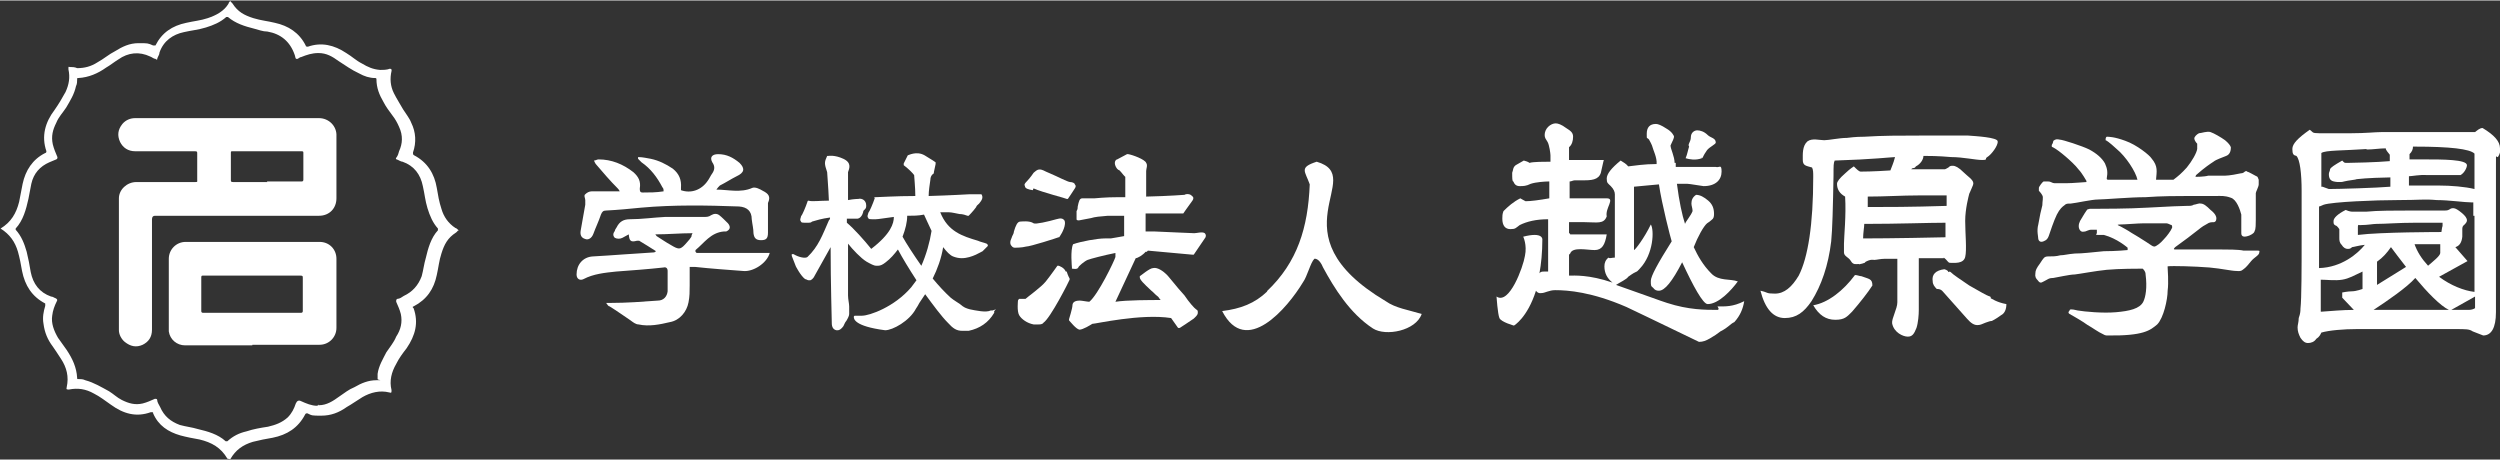 <?xml version="1.0" encoding="UTF-8"?>
<svg xmlns="http://www.w3.org/2000/svg" xmlns:xlink="http://www.w3.org/1999/xlink" width="500px" height="92px" viewBox="0 0 501 92" version="1.1">
<rect x="0" y="0" width="501" height="92" fill="#333333" stroke="none"/>
<g id="surface1">
<path style=" stroke:none;fill-rule:nonzero;fill:rgb(100%,100%,100%);fill-opacity:1;" d="M 139.605 50.602 L 154.254 50.602 C 153.672 52.695 150.883 54.441 148.906 54.211 C 145.766 53.977 142.512 53.746 139.258 53.395 L 138.211 53.395 L 138.211 57.121 C 138.211 58.285 138.211 59.336 137.977 60.5 C 137.629 62.363 136.234 64.109 134.258 64.457 C 132.281 64.926 130.074 65.391 127.98 64.926 C 127.402 64.926 126.82 64.457 126.355 64.109 C 124.961 63.176 123.68 62.246 122.168 61.312 C 121.938 61.312 121.703 60.965 121.473 60.613 L 122.402 60.613 C 125.539 60.613 128.68 60.383 131.816 60.148 C 132.98 60.148 133.676 59.336 133.793 58.285 L 133.793 54.211 C 133.793 53.629 133.445 53.395 132.98 53.512 C 129.84 53.859 126.586 54.094 123.449 54.328 C 121.238 54.559 118.914 54.793 116.938 55.84 C 116.242 56.191 115.543 55.84 115.543 54.91 C 115.543 52.93 116.824 51.414 118.797 51.297 C 122.984 51.066 127.051 50.715 131.121 50.484 L 131.469 50.25 C 130.191 49.434 129.262 48.852 128.098 48.156 L 127.633 48.156 C 126.355 48.504 126.121 48.156 126.004 46.875 C 125.539 47.105 125.191 47.34 124.727 47.57 C 124.262 47.805 123.68 47.805 123.215 47.57 C 122.75 47.105 122.867 46.641 123.215 46.176 C 123.215 45.941 123.449 45.707 123.566 45.477 C 124.145 44.312 124.961 43.844 126.238 43.844 C 128.562 43.844 131.004 43.496 133.328 43.379 L 141.117 43.379 C 141.582 43.379 142.047 43.379 142.512 43.031 C 143.094 42.68 143.676 42.68 144.141 43.031 C 144.605 43.379 145.418 44.195 145.883 44.66 C 146.465 45.359 146.348 45.941 145.535 46.293 C 145.535 46.293 145.184 46.293 145.07 46.293 C 142.395 46.523 141.117 48.621 139.375 50.02 L 139.375 50.367 Z M 131.238 46.758 C 131.469 46.988 131.469 47.105 131.586 47.223 C 132.516 47.805 133.328 48.387 134.375 48.969 C 136.117 50.02 136.352 50.02 137.746 48.387 C 138.094 48.039 138.328 47.688 138.559 47.34 C 138.559 47.34 138.559 46.988 138.793 46.641 C 136.234 46.641 133.91 46.875 131.238 46.875 Z M 131.238 46.758 "/>
<path style=" stroke:none;fill-rule:nonzero;fill:rgb(100%,100%,100%);fill-opacity:1;" d="M 124.379 38.605 C 124.145 38.141 124.031 37.906 123.797 37.672 C 122.285 36.16 120.891 34.527 119.496 32.898 C 119.262 32.664 119.148 32.316 119.031 32.082 C 119.379 32.082 119.613 31.852 119.961 31.852 C 122.52 31.852 124.844 32.781 126.934 34.414 C 127.98 35.344 128.445 36.277 128.215 37.672 C 128.215 38.141 128.215 38.488 128.797 38.488 C 130.191 38.488 131.469 38.488 132.98 38.254 C 132.98 37.906 132.98 37.672 132.746 37.441 C 131.703 35.461 130.422 33.715 128.562 32.434 C 128.332 32.199 128.098 31.969 127.867 31.734 L 127.867 31.387 C 128.91 31.387 129.609 31.617 130.422 31.734 C 132.051 32.082 133.445 32.781 134.84 33.715 C 136.117 34.762 136.582 35.926 136.469 37.559 L 136.469 38.023 C 138.445 38.723 140.535 38.023 141.812 36.16 C 142.164 35.695 142.395 35.113 142.746 34.645 C 143.211 33.945 143.324 33.25 142.746 32.434 C 142.164 31.387 142.746 30.801 143.906 30.801 C 145.648 30.801 146.93 31.5 148.207 32.551 C 149.371 33.715 149.137 34.527 147.625 35.227 C 146.465 35.809 145.418 36.508 144.254 37.09 C 144.023 37.324 143.789 37.559 143.559 37.906 C 145.883 37.906 148.441 38.605 150.766 37.559 C 151.348 37.324 152.277 37.789 152.855 38.141 C 154.02 38.723 154.484 39.305 153.902 40.586 C 153.902 40.816 153.902 41.168 153.902 41.516 L 153.902 46.523 C 153.902 47.688 153.555 48.039 152.508 48.039 C 151.461 48.039 151.113 47.57 150.996 46.641 C 150.996 45.707 150.766 44.895 150.648 43.844 C 150.648 42.215 149.719 41.398 148.09 41.285 C 141.582 41.051 135.074 40.934 128.562 41.516 C 126.238 41.75 123.797 41.98 121.473 42.098 C 120.891 42.098 120.66 42.332 120.426 42.914 C 119.961 44.312 119.379 45.477 118.914 46.758 C 118.566 47.688 117.867 48.039 117.289 47.805 C 116.473 47.57 116.242 46.988 116.359 46.176 C 116.707 44.43 116.938 42.68 117.289 40.934 C 117.289 40.586 117.289 40.352 117.289 40.004 C 117.289 39.652 116.938 39.07 117.289 38.84 C 117.637 38.488 118.102 38.254 118.566 38.254 L 123.098 38.254 C 123.68 38.254 124.262 38.254 124.961 38.254 L 124.496 38.605 Z M 124.379 38.605 "/>
<path style=" stroke:none;fill-rule:nonzero;fill:rgb(100%,100%,100%);fill-opacity:1;" d="M 253.871 58.285 C 260.031 52.465 262.125 45.477 262.473 36.859 C 261.543 34.18 260.266 33.48 263.867 32.316 C 274.215 35.344 254.801 46.641 277.699 60.266 C 279.676 61.664 282.234 62.012 284.906 62.828 C 283.746 66.203 277.699 67.371 275.145 65.738 C 270.492 62.711 267.355 57.586 265.145 53.512 C 264.332 51.531 263.402 51.766 263.402 51.766 C 262.59 52.578 262.008 55.258 261.078 56.539 C 258.055 61.547 249.688 71.562 244.922 62.246 C 248.641 61.781 251.43 60.73 253.988 58.285 Z M 253.871 58.285 "/>
<path style=" stroke:none;fill-rule:nonzero;fill:rgb(100%,100%,100%);fill-opacity:1;" d="M 230.043 50.133 C 233.762 50.484 238.875 50.949 238.992 50.949 L 239.223 50.949 L 241.434 47.688 C 241.664 47.457 241.781 46.988 241.434 46.641 C 240.969 46.293 239.805 46.641 239.34 46.641 C 238.875 46.641 234.109 46.406 231.32 46.293 L 229.578 46.293 L 229.578 42.68 L 237.133 42.68 C 237.133 42.68 238.18 41.168 238.875 40.234 C 239.34 39.652 239.109 39.305 238.875 39.188 C 238.527 38.723 237.715 38.723 237.363 38.953 C 237.133 38.953 234.574 39.188 229.691 39.305 C 229.691 36.508 229.691 34.879 229.691 34.762 L 229.691 34.18 C 229.691 33.715 230.043 33.016 229.691 32.551 C 229.461 31.852 226.902 30.918 226.09 30.801 L 225.855 30.801 L 223.879 31.852 C 223.648 31.852 223.414 32.199 223.414 32.551 C 223.414 33.133 223.766 33.715 224.113 33.945 C 224.461 33.945 225.043 34.996 225.508 35.344 L 225.508 39.422 L 224.23 39.422 C 221.324 39.422 219.578 39.652 219.348 39.652 C 218.766 39.652 216.906 39.652 216.906 39.652 C 216.324 39.652 216.207 40.234 215.977 41.285 C 215.977 41.516 215.977 41.867 215.742 42.215 C 215.742 43.031 215.742 43.613 215.742 43.844 C 215.742 44.078 216.094 44.078 216.207 44.078 C 216.207 44.078 217.953 43.73 218.648 43.613 C 219.348 43.379 220.508 43.262 222.02 43.148 L 225.277 43.148 L 225.277 47.223 C 224.113 47.457 223.184 47.57 222.602 47.688 L 221.441 47.688 C 219.93 47.688 216.672 48.27 215.047 48.852 C 214.465 50.02 214.812 53.395 214.812 53.512 C 214.812 53.512 214.812 53.746 214.812 53.746 C 215.047 53.746 215.859 53.977 216.094 53.512 C 216.094 53.277 217.371 52.23 217.953 51.996 C 218.535 51.766 221.207 51.066 223.531 50.602 L 223.531 51.414 C 223.301 52.23 220.043 58.984 218.301 60.383 C 217.953 60.383 216.789 60.148 216.441 60.148 C 216.094 60.148 215.047 60.148 214.93 60.965 C 214.93 61.781 214.234 63.758 214.234 63.875 L 214.234 64.109 C 214.465 64.34 215.629 65.855 216.324 65.973 C 217.023 65.973 216.324 65.973 216.324 65.973 C 217.023 65.973 218.535 65.039 218.883 64.809 C 219.578 64.809 228.648 62.711 234.691 63.645 C 235.504 64.809 236.086 65.621 236.086 65.621 C 236.086 65.621 236.32 65.621 236.434 65.621 C 236.434 65.621 238.758 64.109 239.223 63.758 C 239.574 63.41 240.039 63.062 240.039 62.594 C 240.039 62.129 240.039 62.129 239.691 61.895 C 239.34 61.664 238.293 60.5 237.363 59.102 C 235.738 57.355 234.109 55.141 233.645 54.793 C 233.297 54.441 232.02 53.395 231.086 53.629 C 230.391 53.629 228.648 55.141 228.414 55.258 C 228.414 55.258 228.414 55.258 228.414 55.492 C 228.414 55.957 229.227 56.773 230.738 58.168 C 231.203 58.52 231.551 58.984 231.902 59.219 C 232.25 59.449 232.25 59.684 232.598 60.031 C 230.738 60.031 225.742 60.031 223.531 60.383 L 227.602 51.648 C 227.949 51.648 228.996 51.066 229.578 50.367 L 229.809 50.367 Z M 230.043 50.133 "/>
<path style=" stroke:none;fill-rule:nonzero;fill:rgb(100%,100%,100%);fill-opacity:1;" d="M 207.141 37.672 C 209 38.488 213.652 39.652 213.77 39.77 L 214 39.77 C 214 39.77 215.047 38.254 215.395 37.672 C 215.629 37.324 215.629 37.09 215.395 36.859 C 215.395 36.625 214.93 36.391 214.465 36.391 C 214 36.391 211.793 35.227 210.398 34.645 C 209.816 34.414 209.352 34.18 209.117 34.062 C 208.07 33.598 207.723 34.062 207.141 34.527 C 207.141 34.527 206.445 35.578 205.746 36.277 C 205.051 36.977 205.398 37.09 205.398 37.207 C 205.398 37.672 206.098 37.906 207.027 38.023 L 207.027 37.789 Z M 207.141 37.672 "/>
<path style=" stroke:none;fill-rule:nonzero;fill:rgb(100%,100%,100%);fill-opacity:1;" d="M 212.258 47.457 C 212.258 47.457 213.305 46.059 213.418 44.777 C 213.418 44.312 213.418 44.078 213.07 43.844 C 212.605 43.496 211.793 43.844 211.676 43.844 C 210.047 44.312 207.492 44.895 207.141 44.66 C 206.328 44.078 204.699 44.312 204.469 44.312 C 203.887 44.312 203.539 45.125 203.191 46.293 C 203.191 46.758 202.84 47.105 202.727 47.57 C 202.375 48.27 202.375 48.852 202.727 49.203 C 202.957 49.551 203.305 49.551 203.422 49.551 C 203.422 49.551 204.816 49.551 205.629 49.32 C 206.445 49.32 211.906 47.57 212.141 47.457 Z M 212.258 47.457 "/>
<path style=" stroke:none;fill-rule:nonzero;fill:rgb(100%,100%,100%);fill-opacity:1;" d="M 213.652 54.559 C 213.418 53.512 212.141 53.16 212.141 53.16 L 211.906 53.16 C 211.906 53.16 210.512 55.141 209.582 56.305 C 208.652 57.473 205.863 59.449 205.516 59.801 L 204.234 59.801 C 204.234 59.801 204.004 60.031 204.004 60.148 C 204.004 60.148 203.77 62.246 204.234 63.062 C 204.699 63.875 205.863 64.691 207.141 64.926 C 207.492 64.926 207.723 64.926 208.07 64.926 C 208.422 64.926 208.887 64.926 209.117 64.574 C 210.512 63.645 214.234 56.305 214.348 55.957 L 214.348 55.723 C 214.348 55.723 214 55.141 213.77 54.328 L 213.535 54.328 Z M 213.652 54.559 "/>
<path style=" stroke:none;fill-rule:nonzero;fill:rgb(100%,100%,100%);fill-opacity:1;" d="M 411.496 28.125 C 411.961 27.773 412.191 27.773 412.773 27.891 C 413.355 27.891 417.305 29.172 418.699 29.871 C 420.211 30.688 421.258 31.617 421.84 32.664 C 422.305 33.715 422.422 34.414 422.188 35.695 C 422.188 35.695 422.188 35.926 422.422 35.926 C 422.652 35.926 427.188 35.926 428.348 35.926 C 428 34.297 426.023 31.27 424.164 29.754 C 422.652 28.355 422.07 28.008 421.957 28.008 C 421.957 27.773 421.957 27.426 422.188 27.309 C 422.539 27.309 423.699 27.309 425.906 28.125 C 428.234 28.938 430.789 31.035 431.141 31.617 C 432.535 33.25 432.184 34.297 432.07 35.926 L 435.555 35.926 C 436.484 35.227 437.184 34.645 438.23 33.48 C 439.277 32.199 440.207 30.57 440.32 29.754 C 440.32 29.211 440.32 28.863 440.32 28.707 C 440.09 28.473 439.742 28.008 439.742 27.66 C 439.742 27.309 440.207 26.844 440.672 26.609 C 441.137 26.609 442.297 26.145 442.996 26.379 C 443.691 26.609 445.09 27.426 445.902 28.008 C 446.598 28.59 446.949 29.055 447.062 29.406 C 447.062 29.754 447.062 30.801 446.133 31.152 C 445.32 31.5 444.156 31.852 443.578 32.316 C 442.879 32.781 441.949 33.363 440.09 34.996 C 440.09 34.996 439.855 35.461 440.09 35.344 C 440.09 35.344 441.719 35.344 442.531 35.113 L 445.902 35.113 C 446.715 35.113 448.574 34.762 449.039 34.645 C 449.504 34.645 449.738 34.414 449.855 34.297 C 449.855 34.297 450.203 34.062 450.32 34.297 C 450.551 34.297 451.945 35.113 452.18 35.227 C 452.41 35.227 452.527 35.578 452.645 35.926 L 452.645 36.859 C 452.645 37.324 452.062 38.371 452.062 38.605 L 452.062 43.961 C 452.062 44.66 452.062 45.941 451.828 46.176 C 451.828 46.406 451.598 46.758 450.785 47.105 C 449.855 47.457 449.156 47.457 449.156 46.641 L 449.156 42.914 C 448.926 41.98 448.227 39.887 447.062 39.535 C 445.785 39.07 445.09 39.188 443.926 39.188 L 438.23 39.188 C 436.602 39.188 433.113 39.188 429.977 39.422 C 426.84 39.422 421.723 39.887 420.445 39.887 C 419.168 39.887 416.145 40.586 414.98 40.703 C 414.285 40.703 414.051 40.703 413.703 41.051 C 413.355 41.285 412.773 41.75 412.191 42.914 C 411.609 44.078 410.797 46.523 410.562 47.223 C 410.332 47.805 410.098 48.039 409.52 48.27 C 408.938 48.504 408.59 48.27 408.473 47.805 C 408.473 47.34 408.125 46.176 408.473 44.895 C 408.703 43.496 409.055 41.867 409.285 41.051 C 409.285 40.234 409.52 39.422 409.285 39.07 C 409.055 38.605 408.59 38.141 408.59 38.141 C 408.59 38.141 408.59 37.789 408.59 37.559 C 408.59 37.324 409.285 36.391 409.52 36.277 C 409.75 36.277 409.984 36.277 410.449 36.277 C 411.027 36.277 411.262 36.625 411.727 36.625 L 414.051 36.625 C 415.445 36.625 417.77 36.391 418.121 36.391 C 418.121 36.391 418.121 36.391 418.121 36.16 C 418.121 36.16 417.191 34.527 416.609 33.945 C 415.91 33.016 414.75 31.969 413.934 31.27 C 413.121 30.57 412.074 29.754 411.379 29.406 C 411.145 29.406 411.027 29.055 411.379 28.59 "/>
<path style=" stroke:none;fill-rule:nonzero;fill:rgb(100%,100%,100%);fill-opacity:1;" d="M 425.094 45.359 C 425.094 45.359 426.605 46.176 427.07 46.523 C 427.535 46.758 429.164 47.805 430.094 48.387 C 431.023 48.969 431.371 49.32 431.719 49.32 C 432.07 49.32 433 48.621 433.578 47.922 C 434.277 47.223 435.09 46.059 435.207 45.707 C 435.441 45.359 435.207 45.125 435.207 45.012 C 434.977 45.012 434.512 44.66 434.16 44.66 L 429.629 44.66 C 428.465 44.66 425.793 44.895 424.863 44.895 C 423.934 44.895 424.629 45.125 424.863 45.242 M 418.816 41.75 C 419.051 41.75 419.281 41.75 420.211 41.75 C 421.027 41.75 426.488 41.75 430.441 41.516 C 434.395 41.285 437.531 41.168 438.23 41.168 C 438.926 41.168 439.277 41.168 439.625 40.934 C 439.973 40.934 440.672 40.586 441.02 40.703 C 441.602 40.703 442.184 41.168 442.996 41.98 C 444.043 42.797 444.156 43.379 444.156 43.613 C 444.156 43.844 444.156 44.312 443.691 44.43 C 443.227 44.43 442.762 44.43 442.297 44.777 C 441.832 45.012 441.254 45.359 440.555 45.941 C 439.855 46.523 437.066 48.621 435.906 49.434 C 435.555 49.785 435.555 49.902 435.906 49.902 L 439.277 49.902 C 440.32 49.902 443.578 49.902 444.855 49.902 C 446.25 49.902 448.691 49.902 449.621 50.133 L 452.41 50.133 C 452.762 50.133 452.875 50.133 452.762 50.484 C 452.762 51.066 451.828 51.414 451.133 52.23 C 450.668 52.812 450.086 53.512 449.738 53.746 C 449.391 53.977 449.273 54.328 448.227 54.211 C 447.18 54.211 445.32 53.746 442.762 53.512 C 439.742 53.277 435.441 53.16 434.395 53.277 L 434.395 53.512 C 434.395 53.746 434.625 56.539 434.395 58.168 C 434.395 59.918 433.578 63.645 432.301 64.926 C 430.906 66.09 429.629 67.254 422.188 67.137 C 422.188 67.137 421.84 67.137 421.492 66.902 C 420.445 66.438 419.398 65.621 418.352 65.039 C 417.422 64.34 414.98 62.945 414.75 62.828 C 414.516 62.711 414.398 62.477 414.75 62.129 C 414.75 61.895 414.98 61.781 416.375 62.129 C 417.77 62.363 421.375 62.711 424.047 62.477 C 426.723 62.246 428.812 61.781 429.512 60.383 C 429.977 59.449 430.324 57.586 429.977 54.91 C 429.977 54.328 429.629 53.977 429.395 53.746 C 428.699 53.746 424.629 53.746 422.188 53.977 C 419.863 54.211 416.84 54.793 415.797 54.91 C 414.75 54.91 412.309 55.492 411.496 55.609 C 410.68 55.609 410.449 55.84 410.215 55.957 C 410.215 55.957 409.168 56.539 409.055 56.539 C 408.82 56.539 408.703 56.539 408.355 56.074 C 408.008 55.723 407.773 55.375 407.891 54.676 C 407.891 54.094 408.125 53.629 408.82 52.695 C 409.52 51.648 409.633 51.297 410.449 51.297 C 411.262 51.297 412.074 51.297 412.891 51.066 C 413.703 51.066 414.285 50.832 415.797 50.715 C 417.422 50.715 419.051 50.484 421.605 50.25 C 424.164 50.25 426.375 50.02 426.375 50.02 C 426.375 50.02 426.375 49.785 426.375 49.551 C 426.375 49.551 424.281 47.688 421.605 46.988 L 420.445 46.988 C 419.746 46.988 420.211 46.758 420.211 46.641 C 420.211 46.523 420.211 46.059 420.211 45.941 L 419.051 45.941 C 418.699 45.941 418.234 46.176 417.887 46.293 C 417.656 46.293 417.191 46.523 416.84 46.059 C 416.492 45.594 416.492 44.895 416.84 44.195 C 417.305 43.379 418.234 41.867 418.352 41.867 "/>
<path style=" stroke:none;fill-rule:nonzero;fill:rgb(100%,100%,100%);fill-opacity:1;" d="M 501 29.637 C 501 28.242 499.836 26.961 497.512 25.562 C 496.93 25.562 496.465 26.027 496 26.379 L 477.172 26.379 C 476.008 26.379 474.031 26.609 471.242 26.609 C 468.453 26.609 466.242 26.609 464.734 26.609 C 463.223 26.609 463.57 26.379 462.871 25.91 C 460.547 27.543 459.387 28.707 459.387 29.754 C 459.387 30.801 459.617 31.035 460.199 31.152 C 460.898 31.852 461.246 34.645 461.246 38.141 L 461.246 48.039 C 461.246 53.16 461.246 59.801 461.012 61.781 C 461.012 62.129 461.012 62.711 460.664 63.645 C 460.664 64.457 460.434 65.039 460.434 65.508 C 460.434 66.32 460.664 66.902 461.012 67.602 C 461.477 68.301 461.941 68.652 462.523 68.652 C 463.105 68.652 463.805 68.418 464.152 67.836 C 464.383 67.602 464.734 67.602 465.199 66.555 C 466.824 66.09 469.73 65.855 472.289 65.855 C 474.848 65.855 477.75 65.855 482.168 65.855 C 486.586 65.855 489.84 65.855 492.051 65.855 C 494.258 65.855 494.84 65.855 495.535 66.32 L 497.629 67.137 C 499.258 67.137 500.188 65.621 500.188 62.477 L 500.188 32.898 C 500.188 29.988 500.188 31.852 500.652 31.27 C 501 30.688 501.117 30.105 501.117 29.754 Z M 495.887 30.918 L 495.887 37.789 C 494.027 37.324 491.121 37.09 488.793 37.09 L 482.75 37.09 L 482.75 35.227 C 483.332 35.227 484.957 34.879 486.355 34.996 C 487.633 34.996 490.539 34.996 491.234 34.996 C 491.934 34.996 492.516 34.996 493.094 34.996 C 493.91 34.527 494.375 33.48 494.375 33.016 C 494.375 31.852 489.492 31.852 485.773 31.852 C 482.051 31.852 484.145 31.852 482.867 31.852 L 482.867 30.801 C 483.332 30.336 483.562 29.871 483.562 29.289 L 483.914 29.289 C 491.004 29.289 494.957 29.754 495.887 30.688 Z M 495.887 43.379 L 495.887 58.402 C 493.793 58.168 491.121 57.121 488.793 55.375 L 494.492 52.23 L 492.051 49.434 C 492.863 49.203 493.328 48.504 493.445 47.34 C 493.445 46.059 493.445 45.941 493.445 45.941 C 493.445 45.477 493.445 45.242 493.91 44.895 C 494.258 44.543 494.375 44.312 494.375 44.078 C 494.375 43.613 494.027 43.148 493.328 42.566 C 492.629 41.98 492.051 41.633 491.699 41.633 C 491.352 41.633 491.234 41.633 490.887 41.867 C 490.539 42.098 490.191 42.098 489.957 42.098 L 483.332 42.098 C 479.961 42.098 476.473 42.098 474.148 42.332 C 473.914 42.332 473.566 42.332 472.871 42.332 L 471.59 42.332 C 471.242 42.332 470.895 42.332 470.078 41.98 C 468.453 42.797 467.641 43.613 467.641 44.195 C 467.641 44.777 467.641 44.895 468.105 45.125 C 468.336 45.125 468.801 45.824 468.801 45.824 L 468.801 47.57 C 468.801 48.039 468.801 48.504 469.266 48.969 C 469.613 49.551 470.078 49.785 470.43 49.785 C 470.777 49.785 471.008 49.785 471.359 49.434 C 471.59 49.434 472.754 49.086 473.914 48.969 C 472.52 50.715 469.266 53.512 464.734 53.629 L 464.734 41.285 C 464.965 41.285 465.312 41.051 465.664 40.934 C 467.406 40.352 476.125 40.004 480.543 40.004 C 484.957 40.004 485.773 39.77 488.328 40.004 C 490.77 40.004 493.91 40.469 495.305 40.469 C 496.699 40.469 495.535 40.469 495.652 40.469 L 495.652 43.148 L 495.887 43.148 Z M 489.145 46.406 C 489.145 46.406 477.055 46.406 472.52 46.988 L 472.52 45.477 C 472.52 44.66 472.754 45.125 473.102 45.012 C 474.496 45.012 475.543 44.777 476.242 44.777 C 478.102 44.777 480.656 44.543 484.027 44.543 C 487.398 44.543 485.191 44.543 486.004 44.543 L 487.98 44.543 C 489.027 44.543 488.68 44.543 489.492 44.543 C 489.492 45.941 489.492 44.543 489.258 46.406 L 489.027 46.406 Z M 476.355 52.348 C 477.52 51.531 478.332 50.602 479.148 49.434 C 479.844 50.367 480.891 51.766 482.168 53.395 L 476.355 57.004 Z M 483.797 48.852 L 489.027 48.852 L 489.027 50.602 C 489.027 51.184 487.516 52.348 486.586 53.16 C 485.309 51.766 484.379 50.367 483.797 48.621 Z M 474.266 29.871 C 475.66 29.871 476.82 29.637 478.102 29.637 C 478.102 29.988 478.566 30.453 478.914 30.918 L 478.914 32.199 C 476.473 32.434 471.125 32.551 470.43 32.551 C 469.73 32.551 469.848 32.551 469.383 32.082 C 467.754 33.016 467.059 33.48 466.941 33.832 C 466.941 34.18 466.707 34.414 466.707 34.762 C 466.707 35.113 466.707 35.695 467.172 36.043 C 467.523 36.391 469.148 36.508 469.73 36.277 C 470.66 36.043 472.172 35.926 472.289 35.809 C 474.148 35.578 478.102 35.461 479.031 35.461 L 479.031 37.324 C 476.355 37.559 468.57 37.789 466.707 37.789 C 466.129 37.559 465.664 37.441 465.43 37.324 C 465.43 37.324 465.43 37.324 465.199 37.324 L 465.199 30.57 C 466.012 29.988 469.613 30.105 474.613 29.754 L 474.266 29.754 Z M 465.082 62.363 L 465.082 55.957 C 466.242 55.957 467.988 56.191 469.383 55.957 C 470.777 55.723 471.707 55.141 473.449 54.328 L 473.449 57.82 C 473.449 57.82 472.172 58.285 471.359 58.285 C 470.543 58.285 469.383 58.52 469.383 58.52 L 469.383 59.566 L 471.707 62.012 C 469.383 62.012 467.172 62.246 465.312 62.363 Z M 481.238 62.012 L 475.66 62.012 C 478.332 60.266 482.402 57.473 484.027 55.609 C 486.355 58.402 489.027 61.199 490.77 62.012 Z M 494.492 62.012 L 491.234 62.012 L 496 59.336 C 496 60.5 496 61.312 496 61.664 C 495.652 61.895 495.188 62.012 494.723 62.012 Z M 494.492 62.012 "/>
<path style=" stroke:none;fill-rule:nonzero;fill:rgb(100%,100%,100%);fill-opacity:1;" d="M 341.168 31.617 C 341.402 31.035 341.75 30.453 342.098 29.988 C 342.68 29.289 343.84 28.824 343.84 28.473 C 343.84 27.543 342.797 27.543 342.215 26.961 C 341.516 26.262 340.703 26.027 340.121 26.027 C 339.539 26.027 338.844 26.492 338.844 27.426 C 338.844 28.355 338.145 28.824 338.496 29.289 C 338.262 29.988 338.145 30.801 337.797 31.617 C 338.609 31.852 339.773 32.082 341.051 31.617 L 341.051 31.387 Z M 341.168 31.617 "/>
<path style=" stroke:none;fill-rule:nonzero;fill:rgb(100%,100%,100%);fill-opacity:1;" d="M 344.309 62.012 C 341.75 62.012 338.379 62.012 334.078 60.613 C 332.914 60.266 329.543 58.984 323.848 57.004 C 324.547 56.539 326.059 55.84 326.289 55.375 C 328.383 53.859 327.684 54.793 328.613 53.746 C 331.402 50.832 331.52 45.941 330.824 44.895 C 329.543 47.57 327.684 50.02 327.453 50.02 C 327.219 50.02 327.453 50.02 327.453 50.02 L 327.453 37.324 C 329.66 37.09 331.402 36.977 332.449 36.859 C 333.031 40.816 334.773 47.57 335.008 48.27 C 332.219 52.695 330.824 55.258 330.824 56.191 C 330.824 57.121 330.824 57.238 331.289 57.586 C 331.637 58.055 331.984 58.168 332.449 58.168 C 333.613 58.168 335.125 56.305 337.102 52.465 C 339.309 57.238 341.285 60.848 342.215 60.848 C 344.422 60.848 346.98 58.055 348.258 56.305 C 346.746 55.723 344.422 56.305 342.91 54.676 C 341.285 53.047 340.238 51.184 339.426 49.434 C 340.238 47.34 341.402 45.242 342.098 44.66 C 342.445 44.43 342.797 44.195 343.027 43.961 C 343.375 43.73 343.492 43.379 343.492 42.797 C 343.492 41.633 343.145 40.816 342.332 40.117 C 341.516 39.422 340.703 38.953 339.891 38.953 C 339.191 39.422 338.961 40.004 338.961 40.703 C 338.961 41.168 339.191 41.633 339.191 42.215 C 338.844 43.148 337.797 44.312 337.68 44.777 C 337.102 43.031 336.52 40.352 336.055 36.742 L 338.145 36.742 C 338.609 36.742 341.168 37.207 341.402 37.207 C 343.84 37.207 345.004 35.926 345.004 34.297 C 345.004 32.664 344.539 33.598 343.84 33.363 L 335.82 33.363 L 335.82 32.551 L 335.59 32.551 C 335.59 31.27 334.773 29.754 334.773 29.055 C 335.238 28.125 335.473 27.543 335.473 27.309 C 335.473 27.074 335.008 26.262 333.961 25.68 C 332.914 24.98 332.219 24.746 331.867 24.746 C 330.59 24.746 330.008 25.445 330.008 26.727 C 330.008 28.008 330.008 27.309 330.473 27.891 C 330.824 28.473 330.938 28.824 331.055 29.055 C 331.289 29.988 332.102 31.5 331.984 32.781 C 329.43 32.781 327.453 33.133 326.289 33.25 C 325.941 32.781 325.359 32.434 324.777 32.082 C 322.918 33.598 321.988 34.762 321.988 35.695 C 321.988 36.625 322.223 36.625 322.801 37.207 C 323.383 37.789 323.617 38.371 323.617 38.84 L 323.617 51.531 C 323.035 51.531 322.57 51.766 322.336 51.531 C 321.758 51.996 321.523 52.578 321.523 53.277 C 321.523 54.676 322.105 55.723 323.152 56.539 C 318.387 54.91 315.48 55.141 314.434 55.141 L 314.434 50.949 C 314.434 50.949 314.434 50.949 314.664 50.715 C 315.129 49.32 318.035 50.02 319.547 50.02 C 321.059 50.02 321.641 48.969 321.988 46.875 L 314.664 46.875 C 314.664 46.875 314.664 46.641 314.434 46.641 L 314.434 44.43 L 317.57 44.43 C 320.012 44.43 321.406 44.895 321.988 43.262 C 321.641 41.633 323.73 39.652 321.988 39.652 C 320.246 39.652 317.805 39.652 316.988 39.652 C 316.059 39.652 315.363 39.652 315.016 39.652 L 314.551 39.652 L 314.551 36.277 C 314.898 36.277 315.246 36.043 315.594 36.043 L 317.57 36.043 C 319.547 36.043 320.711 35.695 320.941 33.945 C 321.289 32.316 321.406 31.969 321.406 31.969 C 320.246 31.969 316.176 31.969 314.434 31.969 L 314.434 29.406 C 315.016 28.938 315.246 28.125 315.246 27.309 C 315.246 26.492 314.781 26.145 313.852 25.562 C 312.922 24.863 312.223 24.629 311.758 24.629 C 311.293 24.629 310.715 24.863 310.246 25.328 C 309.781 25.797 309.551 26.379 309.551 26.961 C 309.551 27.543 309.781 27.773 310.133 28.355 C 310.48 28.938 310.715 30.688 310.715 31.035 L 310.715 32.316 C 309.668 32.316 307.109 32.316 306.527 32.551 C 306.18 32.316 305.832 32.199 305.367 32.082 C 304.785 32.434 304.32 32.664 303.738 33.016 C 303.156 33.48 303.273 33.945 303.043 34.527 C 303.043 35.578 303.043 36.277 303.273 36.277 C 303.508 36.859 303.855 37.207 304.551 37.207 C 305.25 37.207 305.832 37.207 306.762 36.742 C 307.809 36.391 309.668 36.277 310.246 36.277 C 310.828 36.277 310.48 36.277 310.48 36.277 L 310.48 39.652 C 308.504 40.004 306.762 40.234 305.715 40.234 C 305.25 40.004 304.902 39.77 304.668 39.652 C 303.273 40.352 302.227 41.285 301.297 42.215 C 301.066 42.797 301.066 43.262 301.066 43.73 C 301.066 45.125 301.645 45.824 302.691 45.824 C 303.738 45.824 303.738 45.594 304.551 45.012 C 305.945 44.312 307.809 43.844 310.246 43.844 L 310.246 44.078 C 310.246 44.078 310.246 54.328 310.246 54.328 L 309.434 54.328 C 309.086 54.328 308.738 54.328 308.504 54.676 C 308.852 52.812 309.086 50.484 309.086 47.922 C 309.086 47.922 309.316 46.293 305.25 47.34 C 305.25 47.34 306.062 48.969 305.598 51.184 C 305.25 53.395 302.461 61.082 299.902 59.336 C 299.902 59.336 300.137 62.828 300.484 63.645 C 300.832 64.457 303.391 65.156 303.391 65.156 C 303.391 65.156 306.062 63.645 307.809 58.168 C 308.039 58.52 308.387 58.75 308.969 58.637 C 309.551 58.637 310.48 58.055 311.645 58.055 C 314.199 58.055 318.965 58.402 325.941 61.43 C 326.988 61.895 331.754 64.227 340.473 68.418 C 341.285 68.418 341.867 68.184 342.68 67.719 C 343.492 67.254 344.191 66.789 344.773 66.32 C 346.398 65.508 346.746 64.809 347.562 64.457 C 348.723 63.176 349.305 61.781 349.539 60.266 C 347.211 61.43 345.703 61.312 344.191 61.312 L 344.422 61.781 Z M 344.309 62.012 "/>
<path style=" stroke:none;fill-rule:nonzero;fill:rgb(100%,100%,100%);fill-opacity:1;" d="M 373.02 55.258 C 372.668 55.258 372.203 55.023 371.738 55.023 C 369.414 58.168 366.277 60.613 363.371 61.082 C 364.531 63.062 365.926 63.992 367.789 63.992 C 369.648 63.992 370.113 63.41 371.16 62.363 C 372.785 60.5 374.414 58.402 375.227 57.121 C 375.227 55.723 374.531 55.84 373.02 55.258 Z M 373.02 55.258 "/>
<path style=" stroke:none;fill-rule:nonzero;fill:rgb(100%,100%,100%);fill-opacity:1;" d="M 398.824 59.336 C 398.012 59.102 396.73 58.285 394.641 57.121 C 392.781 55.84 391.5 55.023 390.918 54.441 C 390.688 54.211 390.57 54.441 390.453 54.441 C 390.453 54.211 390.105 53.977 389.641 53.859 C 387.898 54.094 387.082 54.91 387.316 56.305 C 387.316 56.887 387.664 57.355 388.129 57.82 C 388.477 57.82 388.945 57.82 389.41 58.402 C 391.5 60.73 393.129 62.594 394.176 63.758 C 394.988 64.691 395.684 65.156 396.5 65.039 C 396.848 65.039 397.312 64.809 397.895 64.574 C 398.477 64.34 398.941 64.227 399.172 64.227 C 399.871 63.875 400.566 63.41 401.031 63.062 C 401.73 62.711 402.078 61.895 402.078 60.848 C 400.102 60.5 399.055 59.684 398.941 59.684 L 398.941 59.449 Z M 398.824 59.336 "/>
<path style=" stroke:none;fill-rule:nonzero;fill:rgb(100%,100%,100%);fill-opacity:1;" d="M 389.523 51.531 C 390.34 52.113 390.34 52.578 390.805 52.578 C 391.617 52.578 393.477 52.812 393.824 51.414 C 394.176 50.02 393.824 46.641 393.824 44.195 C 393.824 41.75 394.523 39.188 394.641 38.723 C 394.641 38.723 394.871 38.254 395.105 37.672 C 395.336 37.207 395.453 36.859 395.453 36.625 C 395.453 35.926 394.289 35.227 393.477 34.414 C 392.547 33.48 391.848 33.133 391.383 33.133 C 390.918 33.133 390.805 33.133 390.453 33.48 C 390.105 33.715 389.758 33.832 389.758 33.832 L 383.016 33.832 C 383.363 33.363 383.598 33.832 383.945 33.25 C 384.875 32.781 385.457 31.852 385.457 31.152 C 386.504 31.152 388.363 31.152 391.035 31.387 C 393.359 31.387 395.918 31.969 397.195 31.969 C 398.477 31.969 397.66 31.734 398.242 31.387 C 399.055 30.918 400.453 29.055 400.336 28.242 C 400.336 27.426 395.918 27.191 394.406 27.074 L 384.875 27.074 C 380.922 27.074 377.203 27.074 373.598 27.309 C 373.02 27.309 371.973 27.309 370.113 27.543 C 368.602 27.543 366.508 28.008 365.578 28.008 C 364.648 28.008 363.137 27.543 362.207 28.242 C 361.16 29.172 361.277 30.801 361.277 31.969 C 361.277 33.133 361.977 33.133 363.137 33.48 C 363.371 33.945 363.371 34.527 363.371 35.344 C 363.371 44.895 362.324 51.531 360.465 55.141 C 359.07 57.473 357.559 58.75 355.699 58.75 C 353.84 58.75 354.418 58.52 352.793 58.168 C 353.723 61.781 355.352 63.645 357.676 63.645 C 360 63.645 361.512 62.477 363.023 60.266 C 364.996 57.121 366.391 53.16 366.973 48.27 C 367.207 45.941 367.324 41.516 367.438 34.996 C 367.438 33.133 367.438 32.551 367.672 32.082 C 375.227 31.852 379.18 31.387 379.762 31.387 C 379.41 32.781 379.062 33.363 378.832 34.062 C 375.227 34.297 373.25 34.297 372.902 34.297 C 372.555 34.297 372.203 33.945 371.508 33.25 C 370.809 33.715 370.113 34.297 369.648 34.762 C 368.719 35.578 368.137 36.277 368.137 36.742 C 368.137 37.906 368.719 38.723 369.762 39.305 C 369.996 43.031 369.531 47.457 369.531 48.738 C 369.531 50.02 369.531 49.203 369.531 49.551 C 369.531 49.902 369.531 50.25 369.531 50.484 C 369.531 51.297 370.461 51.414 370.926 52.23 C 371.391 53.047 371.973 52.812 372.555 52.812 C 372.203 53.047 374.297 52.465 373.715 52.465 C 374.879 51.766 375.461 51.996 375.574 51.996 C 376.039 51.996 376.855 51.766 377.785 51.766 L 380.227 51.766 L 380.227 60.5 C 380.227 61.781 379.062 63.758 379.18 64.691 C 379.527 66.555 381.387 67.371 382.316 67.371 C 383.246 67.371 383.598 66.789 384.062 65.621 C 384.41 64.574 384.527 62.945 384.527 62.012 L 384.527 51.648 L 389.523 51.648 L 389.523 51.414 Z M 374.066 39.305 C 377.668 39.305 381.156 39.07 384.527 39.07 L 390.105 39.07 L 390.105 41.168 C 383.016 41.398 377.785 41.398 374.297 41.398 L 374.297 39.305 Z M 373.367 47.688 C 373.367 46.641 373.598 45.359 373.598 44.777 C 380.574 44.777 386.387 44.543 389.875 44.543 L 389.875 47.457 C 379.875 47.688 373.832 47.688 373.484 47.688 Z M 373.367 47.688 "/>
<path style=" stroke:none;fill-rule:nonzero;fill:rgb(100%,100%,100%);fill-opacity:1;" d="M 198.891 62.129 L 198.539 62.129 C 197.609 62.594 195.52 62.129 194.355 61.895 C 193.543 61.664 193.191 61.547 192.379 60.848 C 191.914 60.5 191.219 60.148 190.52 59.566 C 189.242 58.402 188.078 57.121 186.914 55.723 C 187.848 53.859 188.66 51.648 189.008 49.434 C 189.707 50.367 190.402 51.066 190.984 51.297 C 191.566 51.531 192.148 51.648 192.727 51.648 C 194.82 51.648 196.797 50.25 196.914 50.25 L 197.957 49.203 L 197.957 48.969 C 197.957 48.969 197.883 48.891 197.727 48.738 C 197.145 48.504 196.449 48.387 195.984 48.156 C 192.844 47.223 189.938 46.293 188.426 42.449 L 190.172 42.449 C 190.754 42.449 191.566 42.68 192.262 42.797 C 192.961 42.797 193.543 43.031 193.891 43.148 L 194.121 43.148 C 194.121 43.148 195.055 42.215 195.633 41.398 C 195.633 41.168 195.984 40.934 196.215 40.703 C 196.68 40.117 197.145 39.535 196.68 38.84 C 196.68 38.84 196.68 38.84 196.449 38.84 L 194.238 38.84 C 194.238 38.84 190.285 39.07 186.102 39.188 C 186.102 38.141 186.336 36.742 186.449 35.926 C 186.449 34.996 187.148 34.645 187.148 34.645 C 187.148 34.645 187.148 34.645 187.148 34.414 L 187.496 32.781 C 187.496 32.781 187.496 32.551 187.496 32.434 C 187.496 32.434 186.684 31.852 185.289 31.035 C 183.66 30.105 182.035 31.035 181.918 31.035 C 181.918 31.035 181.105 32.664 181.105 32.664 L 181.105 33.016 C 181.918 33.598 182.965 34.645 183.195 34.996 C 183.195 35.344 183.43 37.441 183.43 39.188 C 179.594 39.188 176.105 39.422 175.523 39.422 C 174.941 39.422 175.293 39.422 175.293 39.652 C 174.941 40.703 174.246 42.332 174.012 42.566 C 174.012 42.797 173.664 43.262 174.012 43.613 C 174.012 43.844 174.477 43.844 174.711 43.844 L 175.523 43.844 C 175.988 43.844 177.27 43.613 179.129 43.379 C 179.129 44.66 178.547 46.758 174.594 49.785 C 173.199 48.039 171.105 45.707 169.711 44.543 L 169.711 43.73 L 171.805 43.73 C 171.805 43.73 172.617 43.73 172.969 42.449 C 172.969 42.098 173.199 41.98 173.316 41.867 C 173.547 41.633 173.664 41.398 173.547 40.703 C 173.316 39.77 172.387 39.652 172.039 39.77 C 172.039 39.77 171.105 39.77 169.945 40.004 L 169.945 34.762 C 169.945 34.762 169.945 34.527 169.945 34.414 C 170.176 33.715 170.758 32.551 169.016 31.734 C 167.27 30.918 166.109 31.152 165.992 31.152 C 165.992 31.152 165.992 31.152 165.762 31.152 C 165.18 32.434 165.18 32.664 165.762 34.414 C 165.762 34.879 165.992 37.09 166.109 40.117 C 164.363 40.117 162.621 40.352 162.039 40.117 C 162.039 40.117 161.809 40.117 161.809 40.352 C 161.461 41.398 160.762 43.031 160.527 43.262 C 160.527 43.496 160.18 43.961 160.527 44.312 C 160.527 44.543 160.996 44.543 161.227 44.543 L 162.039 44.543 C 162.273 44.543 162.504 44.543 162.738 44.312 C 163.551 44.078 164.598 43.73 166.34 43.496 C 166.34 43.73 166.34 43.844 166.109 44.078 C 164.832 46.988 164.016 49.32 161.809 51.414 C 161.344 51.766 159.949 51.414 159.02 50.832 L 158.668 50.832 L 158.668 51.184 L 159.484 53.277 C 159.484 53.277 160.414 55.141 161.344 55.84 C 161.574 55.84 161.809 56.074 162.039 56.074 L 162.391 56.074 C 162.969 55.84 163.203 55.258 163.203 55.258 L 166.457 49.434 C 166.457 56.656 166.691 63.875 166.691 64.691 C 166.691 65.508 167.039 65.973 167.621 66.09 L 167.852 66.09 C 168.316 66.09 168.668 65.738 169.016 65.273 C 169.246 64.809 169.363 64.457 169.598 64.227 C 169.945 63.645 170.176 63.176 170.176 62.828 L 170.176 61.312 C 170.176 60.73 169.945 59.918 169.945 59.102 L 169.945 48.738 C 170.875 49.902 172.504 51.648 173.664 52.348 C 174.477 52.812 175.176 53.16 175.523 53.16 C 175.875 53.16 175.875 53.16 175.988 53.16 C 176.453 53.16 176.918 52.93 177.5 52.465 C 178.43 51.766 179.242 50.832 179.941 49.902 C 180.871 51.648 182.148 53.746 183.66 56.074 C 183.312 56.539 182.965 57.004 182.613 57.473 C 179.242 61.43 174.246 63.176 172.734 63.176 L 171.34 63.176 C 171.34 63.176 171.105 63.176 171.105 63.41 C 171.105 63.758 171.105 65.273 177.383 66.09 C 178.895 66.09 182.266 64.227 183.547 61.781 C 183.777 61.43 184.012 61.082 184.242 60.613 C 184.59 60.031 185.055 59.449 185.406 58.867 C 187.031 61.082 188.66 63.293 189.938 64.574 C 190.984 65.738 191.684 66.203 192.844 66.203 C 194.008 66.203 193.656 66.203 194.121 66.203 C 196.332 65.738 198.074 64.574 199.238 62.594 L 199.238 62.246 L 199.586 61.895 Z M 184.707 53.277 C 183.078 50.949 181.57 48.621 180.871 47.34 C 181.453 45.824 181.801 44.43 181.801 43.148 C 182.965 43.148 184.012 43.148 185.172 42.914 C 185.52 43.73 186.102 44.895 186.684 46.176 C 186.336 48.387 185.637 50.949 184.59 53.277 Z M 184.707 53.277 "/>
<path style=" stroke:none;fill-rule:nonzero;fill:rgb(100%,100%,100%);fill-opacity:1;" d="M 45.566 91.824 C 44.289 89.613 42.43 88.566 39.988 87.98 C 38.707 87.75 37.43 87.516 36.152 87.168 C 33.711 86.469 31.734 85.188 30.688 82.742 C 30.688 82.508 30.688 82.508 30.223 82.508 C 27.316 83.559 24.758 82.859 22.203 80.996 C 21.039 80.18 19.992 79.363 18.832 78.781 C 17.203 77.852 15.578 77.617 13.832 77.969 C 13.367 77.969 13.25 77.969 13.367 77.5 C 13.832 75.406 13.367 73.543 12.207 71.797 C 11.625 70.863 11.043 70.047 10.578 69.348 C 9.531 67.953 8.949 66.555 8.719 64.809 C 8.484 63.527 8.719 62.363 9.066 61.199 C 9.066 60.965 9.066 60.848 9.066 60.73 C 6.395 59.336 5 57.121 4.418 54.211 C 4.184 52.812 3.953 51.648 3.602 50.367 C 3.023 48.387 1.977 46.875 0.117 45.707 C 2.207 44.43 3.254 42.68 3.836 40.352 C 4.07 39.188 4.301 38.023 4.535 36.742 C 5.113 34.062 6.508 31.852 9.066 30.57 C 9.066 30.57 9.301 30.57 9.301 30.219 C 8.254 27.191 9.066 24.398 10.926 21.953 C 11.742 20.789 12.438 19.621 13.137 18.34 C 13.832 16.828 14.066 15.43 13.715 13.801 L 13.715 13.566 C 13.715 13.336 13.715 13.219 13.949 13.336 C 14.414 13.336 14.996 13.336 15.461 13.566 C 16.973 13.566 18.25 13.219 19.527 12.402 C 20.809 11.703 21.852 10.773 23.016 10.191 C 24.527 9.258 25.922 8.559 27.781 8.559 C 29.641 8.559 29.641 8.559 30.688 9.023 C 30.922 9.023 31.035 9.023 31.152 9.023 C 32.43 6.465 34.523 5.066 37.312 4.484 C 38.824 4.133 40.219 4.02 41.613 3.551 C 43.359 2.969 44.871 2.156 45.801 0.641 C 45.801 0.406 46.031 0.293 46.148 0.059 C 46.148 0.293 46.496 0.406 46.613 0.641 C 47.66 2.27 48.938 2.969 50.797 3.551 C 52.309 4.02 53.703 4.133 55.098 4.484 C 57.773 5.066 59.98 6.465 61.258 9.023 C 61.258 9.258 61.492 9.258 61.723 9.258 C 64.398 8.328 66.953 8.91 69.395 10.539 C 70.559 11.238 71.371 12.055 72.535 12.637 C 73.695 13.336 74.742 13.801 76.137 13.918 C 76.836 13.918 77.531 13.918 78.113 13.684 C 78.426 13.684 78.539 13.84 78.461 14.148 C 78.113 15.664 78.23 17.176 78.93 18.574 C 79.508 19.738 80.207 20.789 80.789 21.836 C 81.367 22.766 82.066 23.582 82.414 24.516 C 83.344 26.379 83.461 28.473 82.766 30.453 C 82.766 30.801 82.766 30.918 82.996 31.035 C 85.668 32.434 87.066 34.762 87.531 37.559 C 87.762 38.953 87.996 40.352 88.461 41.75 C 88.926 43.379 89.855 44.66 91.25 45.594 C 91.48 45.594 91.715 45.941 91.945 46.059 C 91.715 46.059 91.598 46.406 91.367 46.523 C 89.738 47.57 89.039 48.852 88.461 50.715 C 87.996 52.113 87.879 53.512 87.531 55.023 C 86.949 57.82 85.555 59.918 82.879 61.312 C 82.648 61.312 82.648 61.547 82.879 61.664 C 83.926 64.574 83.23 67.137 81.484 69.699 C 80.672 70.746 79.973 71.68 79.395 72.844 C 78.461 74.473 77.996 76.219 78.461 78.082 C 78.461 78.664 78.461 78.664 77.996 78.551 C 76.137 78.082 74.277 78.551 72.652 79.48 C 71.488 80.18 70.559 80.879 69.512 81.461 C 67.887 82.625 66.258 83.207 64.398 83.207 C 62.539 83.207 62.539 83.207 61.609 82.742 C 61.375 82.742 61.258 82.742 61.145 82.977 C 59.746 85.652 57.539 87.051 54.633 87.633 C 53.238 87.867 52.074 88.098 50.68 88.449 C 48.707 89.031 47.195 90.078 46.148 91.941 Z M 63.586 81.113 L 63.934 81.113 C 65.445 81.113 66.723 80.297 68 79.363 C 69.047 78.664 69.859 77.969 71.023 77.5 C 72.418 76.688 73.812 76.105 75.441 76.105 C 77.066 76.105 75.672 76.105 75.672 75.871 L 75.672 74.824 C 75.906 73.191 76.719 71.91 77.418 70.516 C 78.113 69.465 78.93 68.535 79.395 67.371 C 80.324 65.973 80.672 64.457 80.324 62.828 C 80.09 61.895 79.742 61.199 79.395 60.383 C 79.395 60.031 79.395 59.918 79.625 59.801 C 80.09 59.801 80.555 59.449 80.902 59.219 C 82.648 58.402 83.809 57.121 84.508 55.258 C 84.855 53.977 84.973 52.812 85.32 51.648 C 85.785 49.668 86.367 47.57 87.762 46.059 C 87.762 46.059 87.762 45.824 87.762 45.707 C 86.715 44.543 86.137 43.148 85.668 41.633 C 85.203 40.117 85.09 38.723 84.738 37.207 C 84.273 34.879 82.996 33.133 80.672 32.316 C 80.324 32.316 79.859 31.969 79.508 31.852 C 79.277 31.852 79.277 31.617 79.508 31.387 C 79.742 31.035 79.859 30.688 79.973 30.219 C 80.672 28.707 80.789 27.074 79.973 25.328 C 79.625 24.516 79.16 23.699 78.695 23.117 C 77.996 22.184 77.301 21.254 76.836 20.32 C 76.023 18.926 75.441 17.527 75.441 15.781 C 75.441 15.625 75.363 15.547 75.207 15.547 C 74.047 15.547 73 15.199 71.953 14.613 C 70.441 13.918 69.164 12.984 67.887 12.168 C 66.605 11.238 65.445 10.539 63.816 10.539 C 62.539 10.539 61.492 10.887 60.328 11.355 C 59.98 11.355 59.746 11.82 59.398 11.703 C 59.168 11.703 59.168 11.121 59.051 10.887 C 58.121 8.211 56.262 6.695 53.586 6.23 C 52.656 6.23 51.844 5.883 50.914 5.648 C 49.055 5.184 47.195 4.602 45.684 3.32 C 45.684 3.32 45.449 3.32 45.336 3.32 C 44.172 4.367 42.777 4.949 41.266 5.414 C 39.754 5.883 38.359 5.996 36.848 6.348 C 34.641 6.812 32.781 8.094 31.965 10.422 C 31.965 10.887 31.617 11.238 31.5 11.703 C 31.5 11.938 31.5 11.938 31.152 11.703 C 30.805 11.703 30.457 11.355 30.105 11.238 C 27.898 10.191 25.688 10.422 23.715 11.82 C 22.785 12.402 22.086 12.984 21.273 13.449 C 19.645 14.613 17.785 15.43 15.691 15.547 C 15.461 15.547 15.461 15.547 15.461 15.781 C 15.461 16.246 15.461 16.711 15.227 17.176 C 14.879 18.809 14.066 20.09 13.25 21.484 C 12.555 22.535 11.742 23.348 11.277 24.516 C 10.578 25.91 10.23 27.191 10.578 28.824 C 10.809 29.754 11.16 30.57 11.508 31.387 C 11.508 31.617 11.508 31.734 11.277 31.852 C 10.809 32.082 10.344 32.199 9.879 32.434 C 8.02 33.25 6.742 34.645 6.277 36.742 C 6.043 37.789 5.93 38.723 5.695 39.77 C 5.23 41.867 4.648 44.078 3.137 45.707 L 3.137 45.941 C 4.301 47.223 4.883 48.738 5.348 50.367 C 5.695 51.766 5.93 53.047 6.16 54.441 C 6.625 56.773 7.906 58.52 10.23 59.336 C 10.578 59.336 10.809 59.566 11.16 59.684 C 11.469 59.84 11.547 60.031 11.391 60.266 C 10.926 61.199 10.578 62.129 10.461 63.176 C 10.23 64.691 10.809 66.203 11.625 67.602 C 12.207 68.418 12.785 69.234 13.367 70.047 C 14.531 71.797 15.344 73.543 15.461 75.637 C 15.461 75.871 15.461 75.871 15.691 75.871 C 16.156 75.871 16.621 75.871 17.086 76.105 C 18.832 76.57 20.344 77.5 21.852 78.316 C 22.785 78.898 23.48 79.598 24.41 80.062 C 25.805 80.762 27.086 81.113 28.594 80.762 C 29.523 80.527 30.223 80.18 31.035 79.832 C 31.27 79.832 31.5 79.832 31.5 80.062 C 31.5 80.527 31.852 80.996 32.082 81.461 C 32.895 83.324 34.176 84.371 36.035 85.07 C 37.312 85.422 38.477 85.535 39.637 85.887 C 41.613 86.352 43.707 86.934 45.219 88.332 C 45.219 88.332 45.449 88.332 45.566 88.332 C 46.73 87.285 47.891 86.703 49.402 86.352 C 50.797 85.887 52.191 85.652 53.703 85.422 C 55.215 85.07 56.492 84.605 57.656 83.559 C 58.469 82.742 58.934 81.809 59.281 80.762 C 59.516 80.219 59.863 80.062 60.328 80.297 C 61.375 80.762 62.422 81.227 63.586 81.227 L 63.934 80.996 Z M 63.586 81.113 "/>
<path style=" stroke:none;fill-rule:nonzero;fill:rgb(100%,100%,100%);fill-opacity:1;" d="M 45.684 23.582 L 63.934 23.582 C 65.91 23.582 67.535 25.211 67.422 27.191 L 67.422 39.652 C 67.422 41.633 66.023 43.148 63.934 43.148 L 31.035 43.148 C 30.688 43.148 30.457 43.379 30.457 43.844 L 30.457 65.973 C 30.457 67.484 29.758 68.418 28.594 69 C 27.316 69.582 26.152 69.348 24.992 68.418 C 24.293 67.836 23.828 66.902 23.828 66.09 L 23.828 39.652 C 23.828 37.906 25.457 36.391 27.316 36.391 L 39.059 36.391 C 39.637 36.391 39.523 36.391 39.523 35.926 L 39.523 30.688 C 39.523 30.336 39.523 30.219 39.059 30.219 L 27.086 30.219 C 25.688 30.219 24.645 29.523 24.062 28.355 C 23.48 27.074 23.598 25.91 24.527 24.746 C 25.223 23.934 26.152 23.582 27.086 23.582 Z M 53.473 36.277 L 60.445 36.277 C 60.68 36.277 60.793 36.16 60.793 35.926 L 60.793 30.57 C 60.793 30.336 60.793 30.219 60.445 30.219 L 46.613 30.219 C 46.266 30.219 46.266 30.219 46.266 30.688 L 46.266 35.926 C 46.266 36.277 46.266 36.391 46.73 36.391 L 53.586 36.391 Z M 53.473 36.277 "/>
<path style=" stroke:none;fill-rule:nonzero;fill:rgb(100%,100%,100%);fill-opacity:1;" d="M 50.566 69.117 L 37.082 69.117 C 35.453 69.117 34.059 67.953 33.828 66.32 L 33.828 51.766 C 33.828 49.902 35.336 48.387 37.195 48.387 L 64.051 48.387 C 66.023 48.387 67.422 49.902 67.422 51.766 L 67.422 65.621 C 67.422 67.484 65.91 69 64.051 69 L 50.566 69 Z M 50.566 55.141 L 40.684 55.141 C 40.453 55.141 40.336 55.141 40.336 55.492 L 40.336 62.246 C 40.336 62.477 40.453 62.594 40.684 62.594 L 60.328 62.594 C 60.562 62.594 60.68 62.477 60.68 62.246 L 60.68 55.609 C 60.68 55.258 60.68 55.141 60.215 55.141 L 50.449 55.141 Z M 50.566 55.141 "/>
</g>
</svg>
